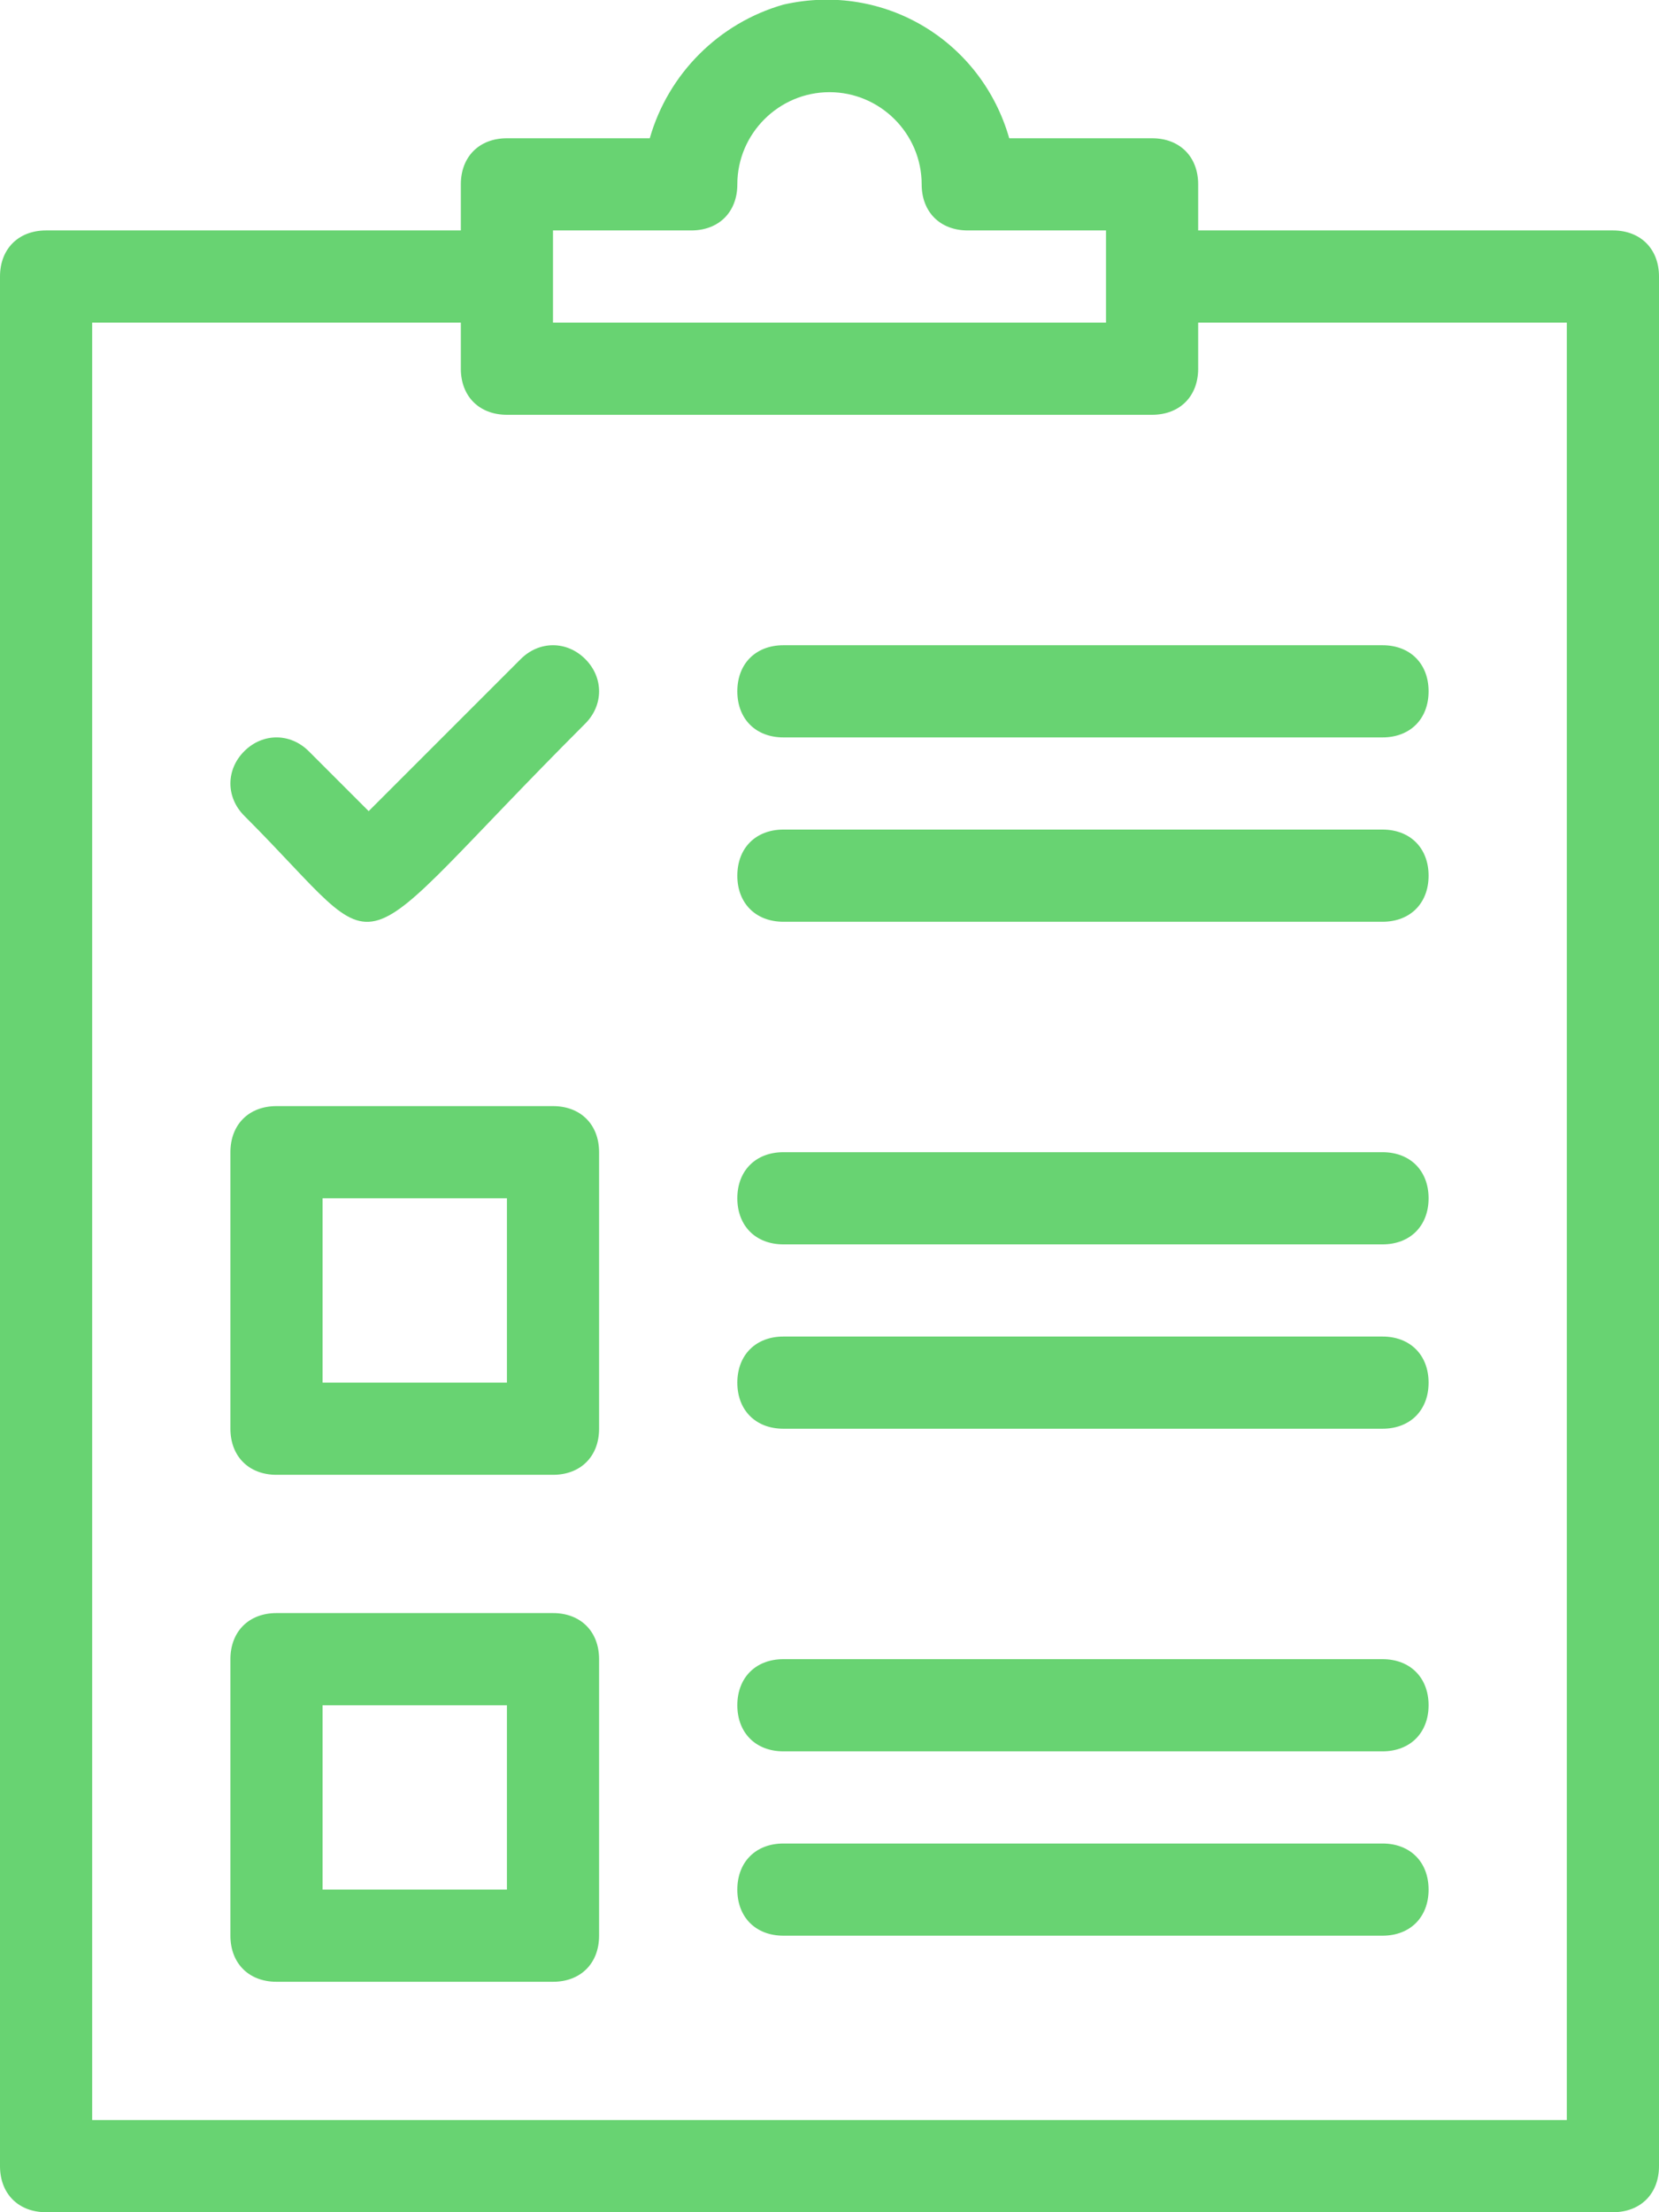 <?xml version="1.0" encoding="utf-8"?>
<!-- Generator: Adobe Illustrator 25.4.1, SVG Export Plug-In . SVG Version: 6.00 Build 0)  -->
<svg version="1.1" id="Warstwa_1" xmlns="http://www.w3.org/2000/svg" xmlns:xlink="http://www.w3.org/1999/xlink" x="0px" y="0px"
	 viewBox="0 0 36 48" style="enable-background:new 0 0 36 48;" xml:space="preserve">
<style type="text/css">
	.st0{fill:#68D372;}
</style>
<path class="st0" d="M35,5h-9V4c0-0.6-0.4-1-1-1h-3.1c-0.6-2.1-2.7-3.4-4.9-2.9c-1.4,0.4-2.5,1.5-2.9,2.9H11c-0.6,0-1,0.4-1,1v1H1
	C0.4,5,0,5.4,0,6v41c0,0.6,0.4,1,1,1h34c0.6,0,1-0.4,1-1V6C36,5.4,35.6,5,35,5z M12,5h3c0.6,0,1-0.4,1-1c0-1.1,0.9-2,2-2s2,0.9,2,2
	c0,0.6,0.4,1,1,1h3v2H12V5z M34,46H2V7h8v1c0,0.6,0.4,1,1,1h14c0.6,0,1-0.4,1-1V7h8V46z"/>
<path class="st0" d="M12,35H6c-0.6,0-1,0.4-1,1v6c0,0.6,0.4,1,1,1h6c0.6,0,1-0.4,1-1v-6C13,35.4,12.6,35,12,35z M11,41H7v-4h4V41z"
	/>
<path class="st0" d="M12,24H6c-0.6,0-1,0.4-1,1v6c0,0.6,0.4,1,1,1h6c0.6,0,1-0.4,1-1v-6C13,24.4,12.6,24,12,24z M11,30H7v-4h4V30z"
	/>
<path class="st0" d="M30,18H17c-0.6,0-1,0.4-1,1s0.4,1,1,1h13c0.6,0,1-0.4,1-1S30.6,18,30,18z"/>
<path class="st0" d="M17,14c-0.6,0-1,0.4-1,1s0.4,1,1,1h13c0.6,0,1-0.4,1-1s-0.4-1-1-1H17z"/>
<path class="st0" d="M30,29H17c-0.6,0-1,0.4-1,1s0.4,1,1,1h13c0.6,0,1-0.4,1-1S30.6,29,30,29z"/>
<path class="st0" d="M30,25H17c-0.6,0-1,0.4-1,1s0.4,1,1,1h13c0.6,0,1-0.4,1-1S30.6,25,30,25z"/>
<path class="st0" d="M30,40H17c-0.6,0-1,0.4-1,1s0.4,1,1,1h13c0.6,0,1-0.4,1-1S30.6,40,30,40z"/>
<path class="st0" d="M30,36H17c-0.6,0-1,0.4-1,1s0.4,1,1,1h13c0.6,0,1-0.4,1-1S30.6,36,30,36z"/>
<path class="st0" d="M11.3,14.3L8,17.6l-1.3-1.3c-0.4-0.4-1-0.4-1.4,0s-0.4,1,0,1.4c3.3,3.3,2,3.4,7.4-2c0.4-0.4,0.4-1,0-1.4
	C12.3,13.9,11.7,13.9,11.3,14.3z"/>
</svg>
